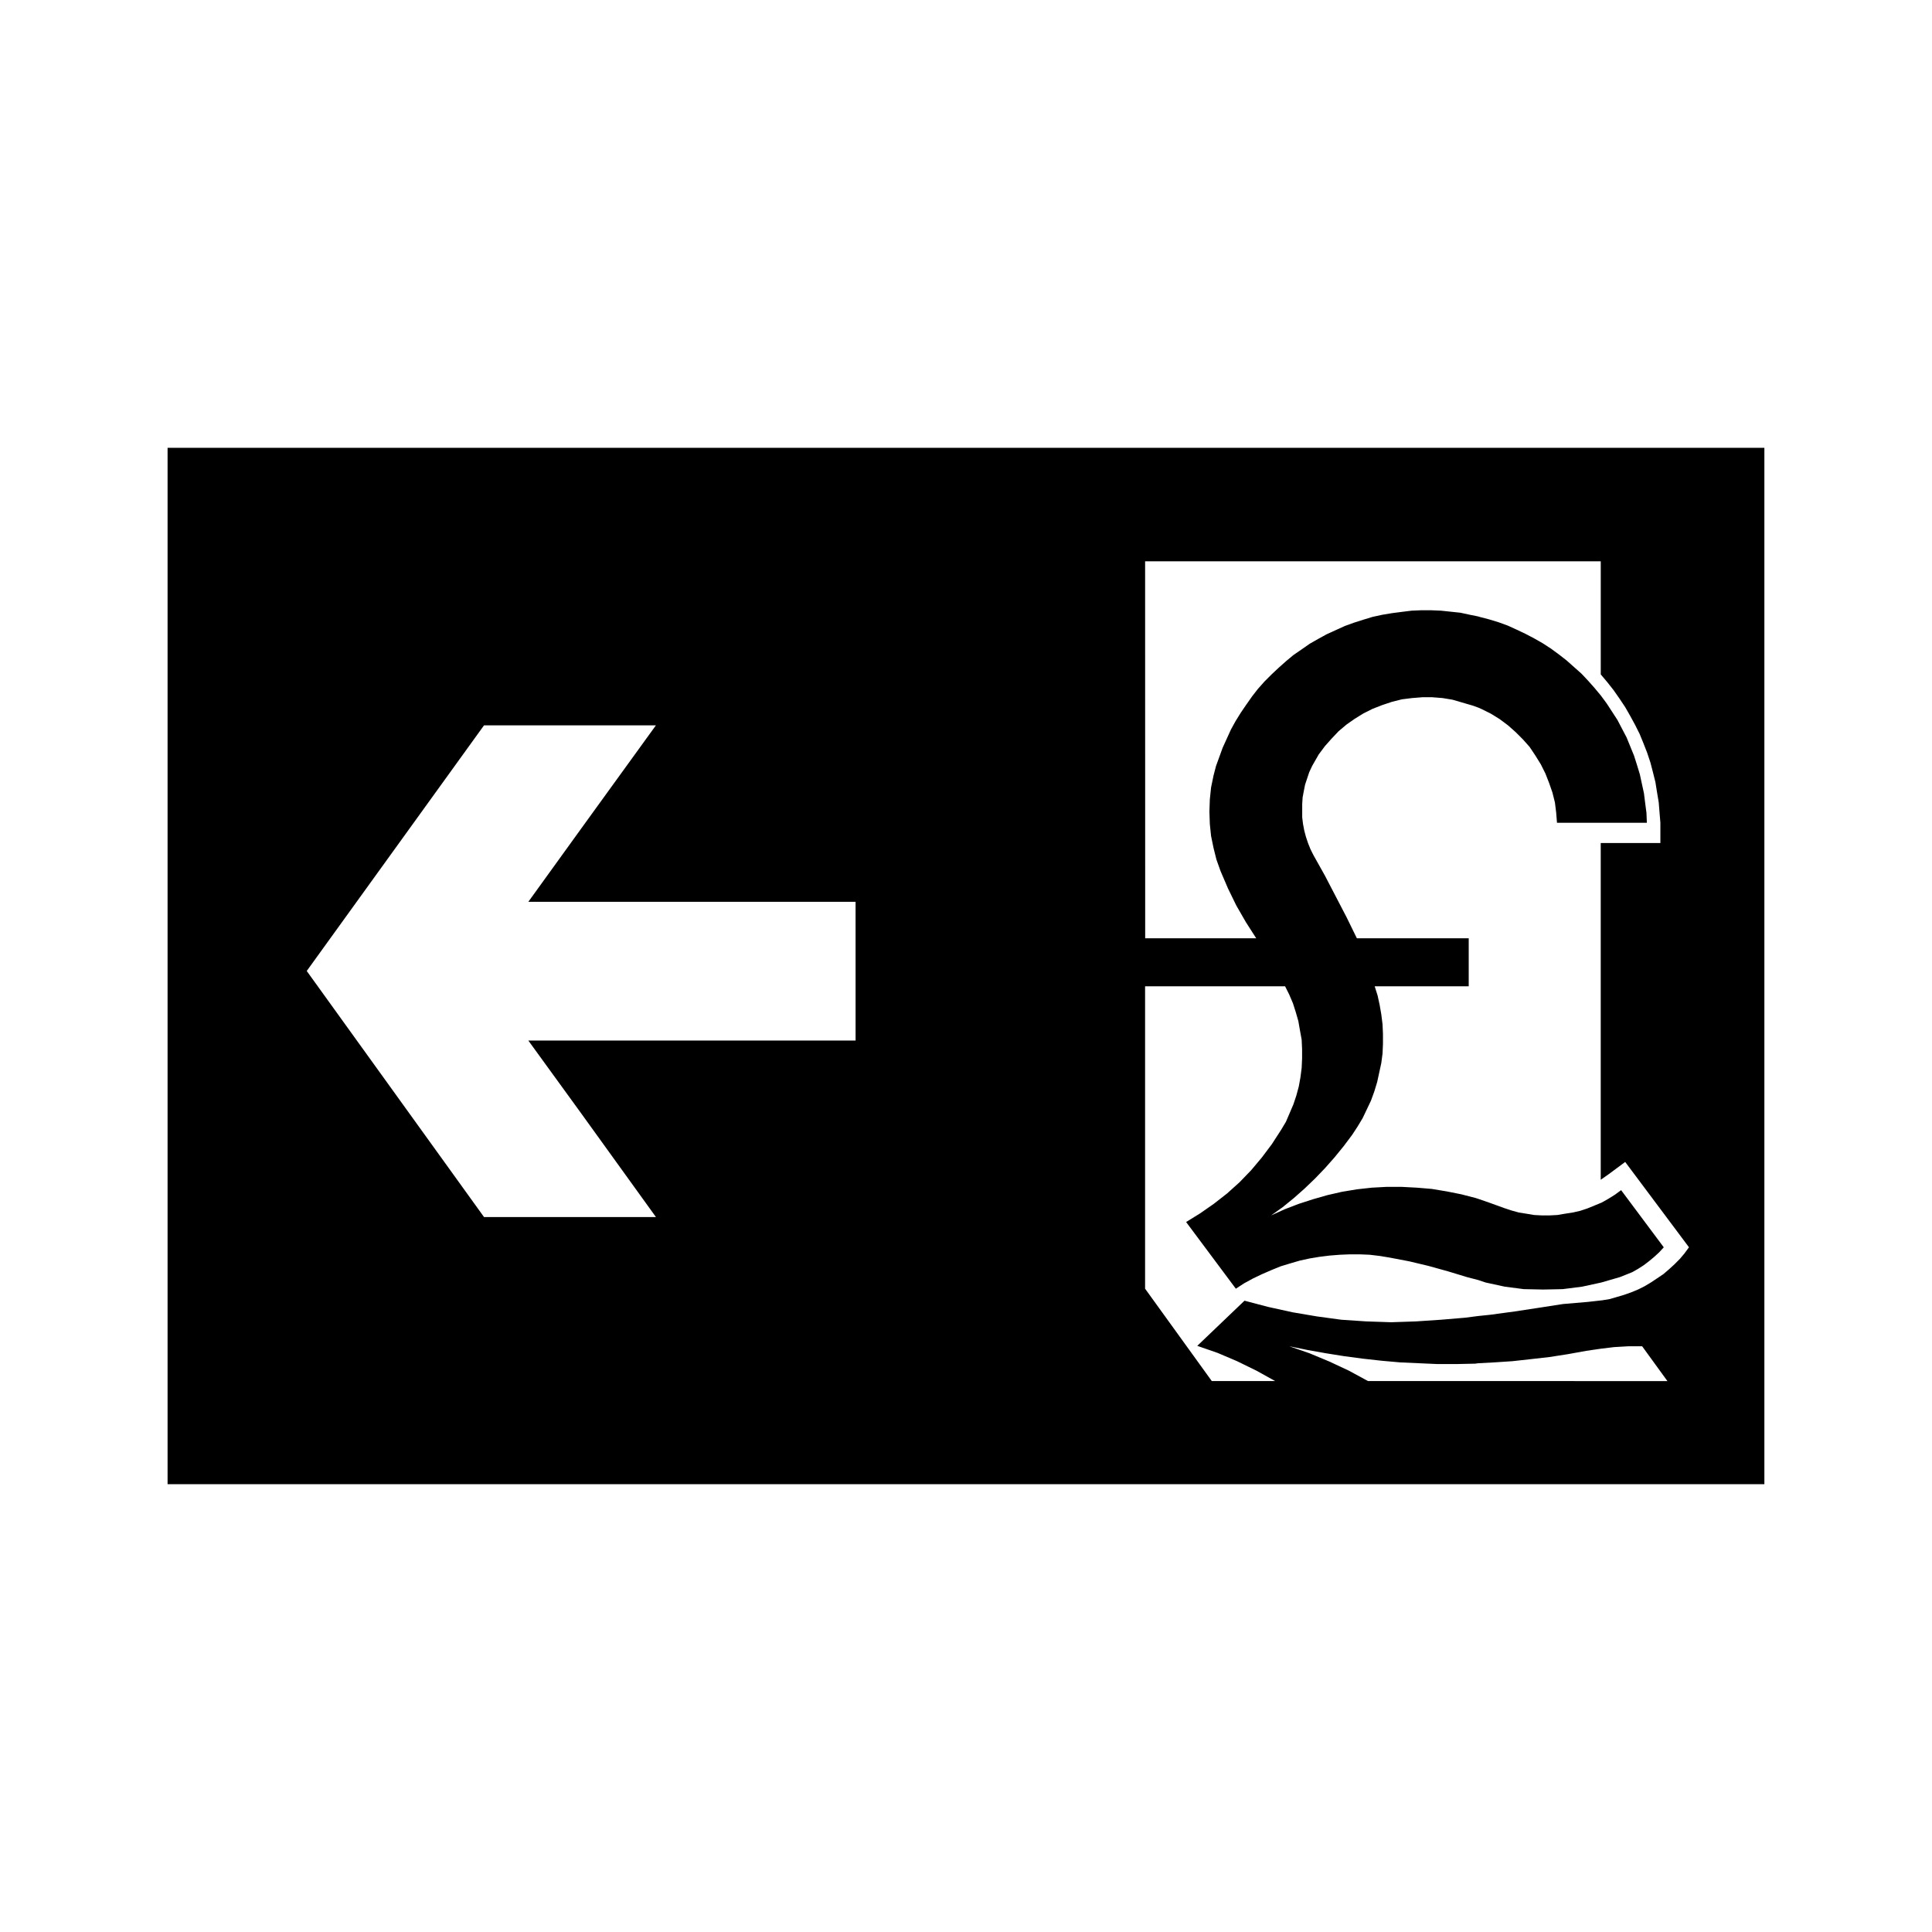 <?xml version="1.0" encoding="UTF-8"?>
<!-- Uploaded to: SVG Repo, www.svgrepo.com, Generator: SVG Repo Mixer Tools -->
<svg fill="#000000" width="800px" height="800px" version="1.1" viewBox="144 144 512 512" xmlns="http://www.w3.org/2000/svg">
 <path d="m535.73 262.68h-347.32v274.65h423.17v-274.65zm-164.99 157.08h-86.723l13.945 19.211 19.867 27.555h-45.559l-46.98-65.207 46.98-65.094h45.555l-19.867 27.445-13.945 19.32h86.723zm164.99 90.234h-29.199l-5.051-2.746-5.16-2.414-5.269-2.195-5.379-1.867 4.828 0.988 4.938 0.879 4.832 0.77 4.938 0.656 4.941 0.547 4.938 0.441 4.941 0.219 4.938 0.219h4.941l5.051-0.109 0.77-0.109 4.168-0.219 4.941-0.328 4.938-0.547 4.828-0.547 4.941-0.77 4.832-0.875 3.731-0.547 3.625-0.441 3.731-0.219h3.731l6.695 9.223zm54.664-33.812-1.207 1.43-1.426 1.43-1.43 1.312-1.535 1.316-1.648 1.102-1.645 1.098-1.645 0.984-1.758 0.879-1.867 0.77-1.867 0.656-1.867 0.551-1.867 0.547-1.973 0.328-1.977 0.223-1.977 0.219-6.477 0.551-6.367 0.988-6.477 0.984-6.481 0.879-3.18 0.328-3.402 0.441-6.481 0.547-6.586 0.438-6.586 0.223-6.59-0.223-6.586-0.438-6.481-0.879-6.473-1.098-6.477-1.426-6.258-1.645-12.516 11.965 5.383 1.867 5.156 2.195 5.16 2.523 4.941 2.746h-16.793l-17.676-24.48v-80.133h37.105l1.098 2.195 0.984 2.309 0.77 2.414 0.66 2.305 0.438 2.523 0.441 2.414 0.113 2.527v2.414l-0.113 2.523-0.328 2.527-0.438 2.414-0.656 2.414-0.77 2.309-1.977 4.609-1.312 2.195-2.418 3.731-2.633 3.512-2.856 3.402-3.074 3.184-3.293 2.965-3.512 2.742-3.625 2.527-3.731 2.309 13.176 17.672 2.195-1.43 2.414-1.312 2.309-1.102 2.523-1.098 2.414-0.984 2.527-0.77 2.633-0.77 2.527-0.547 2.637-0.438 2.637-0.328 2.746-0.219 2.633-0.109h2.637l2.637 0.109 2.742 0.328 2.637 0.438 5.16 0.988 5.051 1.207 5.156 1.43 5.051 1.535 2.965 0.77 1.973 0.66 5.051 1.098 5.051 0.656 5.16 0.109 5.16-0.109 5.156-0.656 5.051-1.098 4.938-1.43 1.648-0.656 1.645-0.66 1.535-0.875 1.539-0.988 1.43-1.098 1.316-1.098 1.312-1.207 1.211-1.316-11.305-15.148-1.648 1.207-1.754 1.098-1.758 0.988-1.867 0.77-1.867 0.766-1.977 0.656-1.977 0.441-2.082 0.328-1.977 0.332-2.086 0.109h-1.977l-2.086-0.109-1.977-0.332-2.086-0.328-1.977-0.551-1.973-0.656-3.625-1.316-3.18-1.102-0.66-0.215-3.84-0.988-3.844-0.766-3.953-0.656-3.949-0.332-4.062-0.215h-3.949l-3.953 0.215-3.953 0.438-3.949 0.656-3.84 0.879-3.844 1.098-3.731 1.207-3.731 1.43-3.621 1.645 3.07-2.195 2.965-2.414 2.856-2.527 2.742-2.633 2.637-2.746 2.527-2.856 2.414-2.965 2.305-3.07 1.43-2.199 1.316-2.195 1.098-2.305 1.098-2.309 0.879-2.414 0.77-2.527 0.547-2.523 0.547-2.527 0.328-2.523 0.109-2.527v-2.633l-0.109-2.527-0.328-2.633-0.438-2.523-0.551-2.527-0.766-2.414h24.918v-12.734h-29.641l-2.742-5.598-5.711-10.977-3.07-5.488-0.77-1.539-0.66-1.645-0.547-1.645-0.438-1.648-0.332-1.754-0.215-1.758v-3.512l0.109-1.758 0.328-1.754 0.328-1.645 0.547-1.645 0.551-1.648 0.766-1.645 0.879-1.539 0.879-1.535 1.645-2.199 1.758-1.977 1.867-1.973 2.086-1.758 2.195-1.535 2.305-1.426 2.418-1.207 2.523-0.984 2.633-0.879 2.637-0.656 2.637-0.328 2.742-0.219h2.637l2.746 0.219 2.637 0.438 5.269 1.539 1.539 0.547 0.984 0.438 2.414 1.207 2.305 1.43 2.195 1.645 1.977 1.754 1.977 1.977 1.758 1.977 1.535 2.305 1.43 2.309 1.207 2.414 0.988 2.523 0.879 2.527 0.66 2.633 0.328 2.637 0.219 2.746h23.82l-0.109-2.633-0.332-2.527-0.328-2.637-0.547-2.523-0.547-2.527-0.77-2.523-0.77-2.414-0.984-2.414-0.988-2.414-1.207-2.305-1.207-2.309-1.426-2.195-1.43-2.195-1.539-2.086-1.645-1.977-1.754-1.977-1.758-1.867-1.977-1.754-1.977-1.758-1.977-1.539-2.086-1.535-2.195-1.43-2.305-1.316-2.309-1.207-2.305-1.098-2.414-1.098-2.414-0.879-2.527-0.77-2.523-0.656-0.328-0.109-2.199-0.441-2.523-0.547-5.16-0.547-2.633-0.109h-2.633l-2.527 0.109-2.637 0.328-2.523 0.328-2.633 0.438-2.523 0.547-2.527 0.77-2.414 0.77-2.418 0.875-4.828 2.195-2.195 1.207-2.309 1.316-2.195 1.535-2.086 1.43-1.977 1.645-1.973 1.758-1.867 1.754-1.867 1.867-1.758 1.977-1.535 1.973-1.539 2.195-1.426 2.086-1.43 2.305-1.207 2.195-1.098 2.414-1.102 2.418-0.875 2.414-0.879 2.414-0.66 2.527-0.656 3.184-0.328 3.184-0.109 3.18 0.109 3.293 0.328 3.184 0.656 3.184 0.77 3.07 1.098 3.074 1.977 4.609 2.195 4.5 2.527 4.391 2.742 4.281h-29.422l-0.02-99.891h120.75v29.969l1.758 2.086 1.645 2.086 1.535 2.195 1.539 2.305 1.316 2.305 1.316 2.414 1.207 2.414 0.988 2.418 0.988 2.523 0.875 2.633 0.656 2.523 0.66 2.637 0.438 2.746 0.441 2.633 0.219 2.746 0.219 2.633v5.379h-15.809v89.246l2.199-1.539 4.281-3.184 16.906 22.613z"/>
</svg>